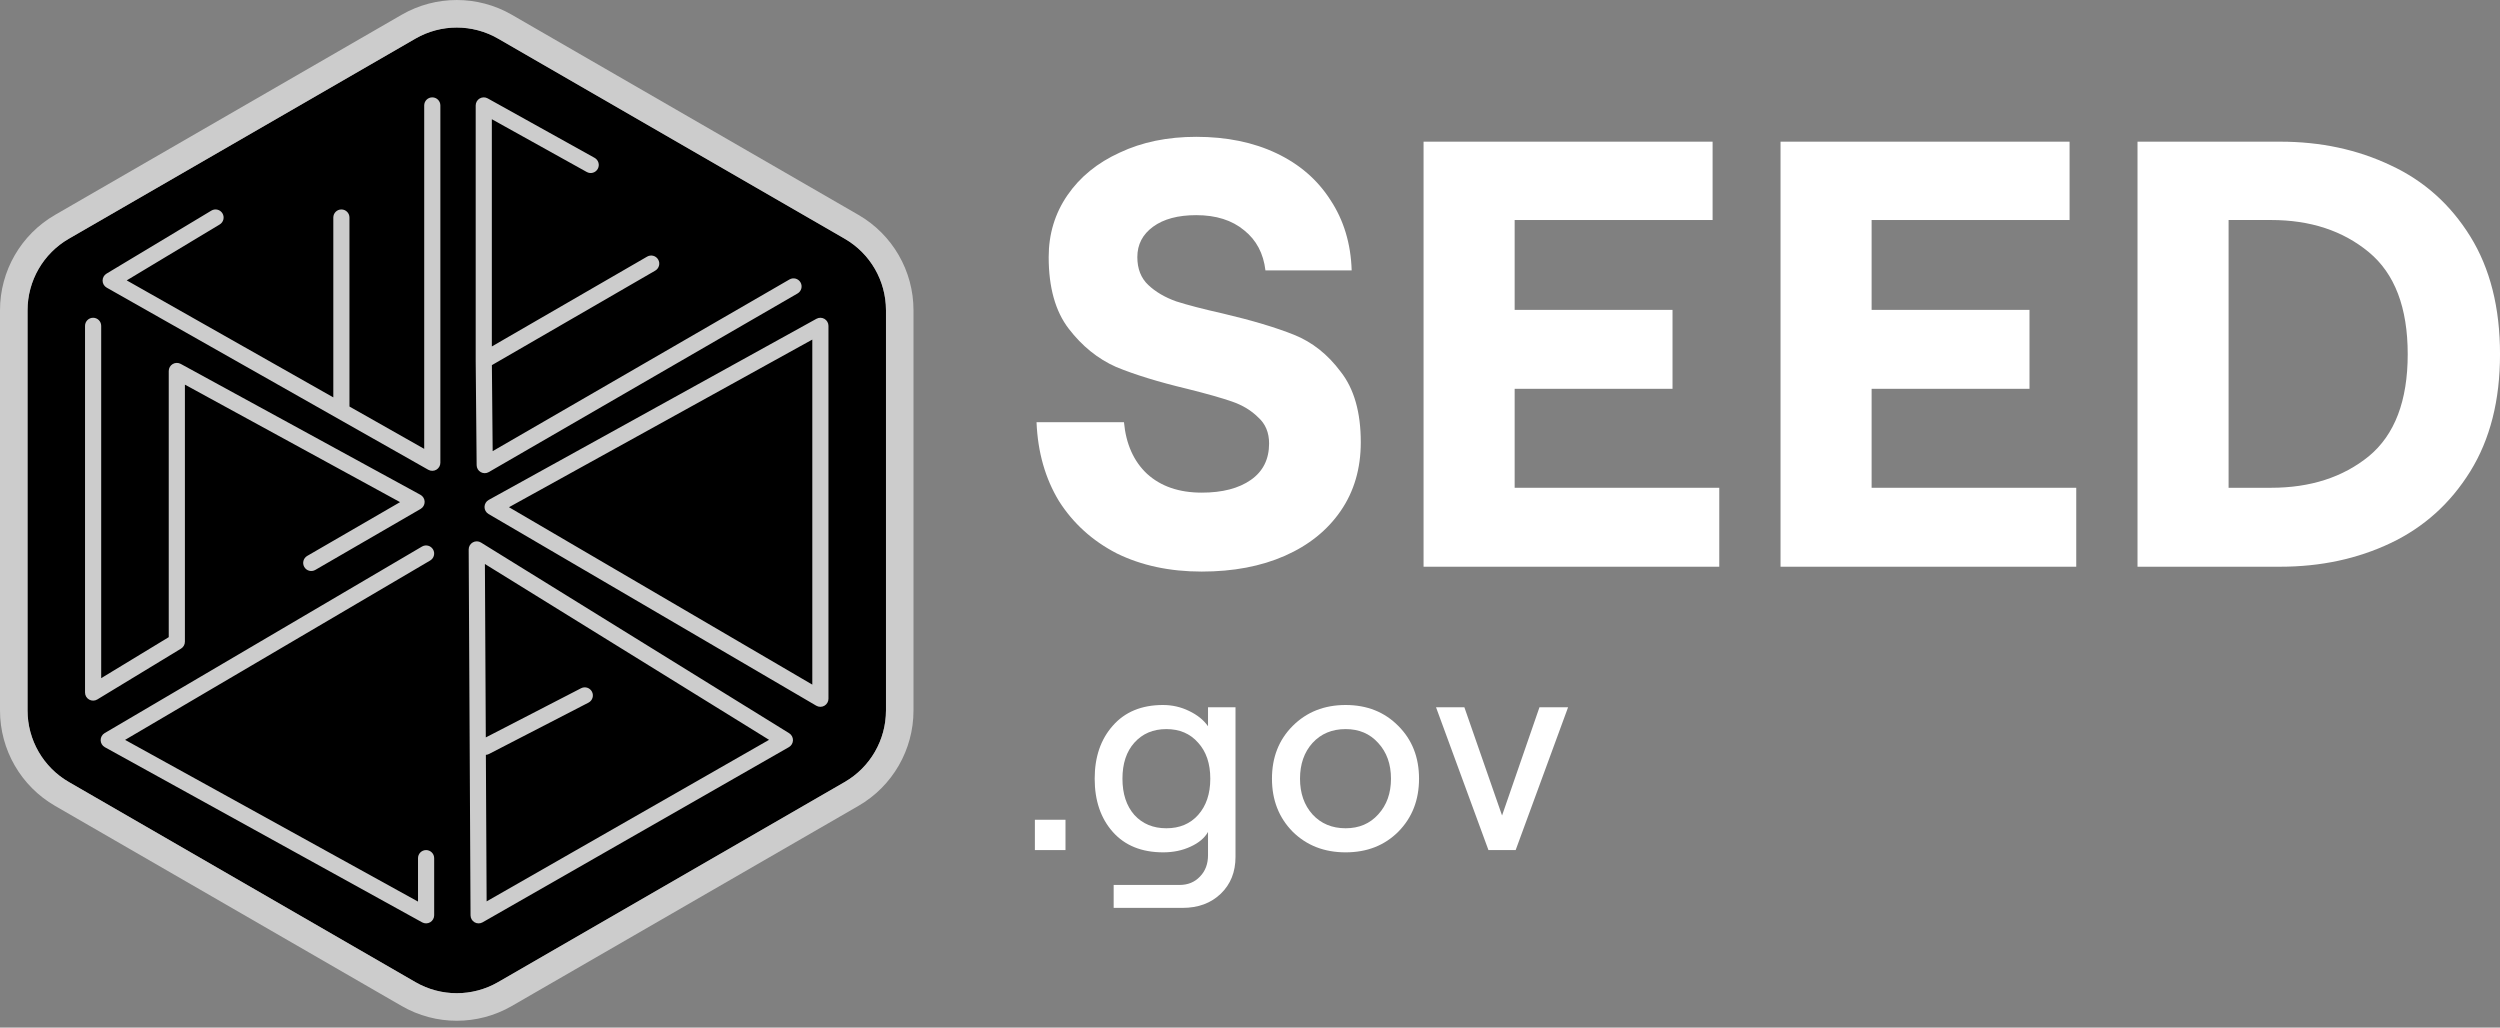 <svg width="163" height="67" viewBox="0 0 163 67" fill="none" xmlns="http://www.w3.org/2000/svg">
<rect x="0" y="0" width="163" height="67" fill="#808080" stroke="none"/>
<path d="M97.047 55.425L93.629 46.114H95.477L97.934 53.171L100.373 46.114H102.239L98.821 55.425H97.047Z" fill="white"/>
<path d="M91.172 54.225C90.273 55.124 89.128 55.573 87.736 55.573C86.344 55.573 85.192 55.124 84.281 54.225C83.382 53.313 82.932 52.162 82.932 50.77C82.932 49.378 83.382 48.233 84.281 47.333C85.192 46.422 86.344 45.966 87.736 45.966C89.128 45.966 90.273 46.422 91.172 47.333C92.071 48.233 92.521 49.378 92.521 50.77C92.521 52.162 92.071 53.313 91.172 54.225ZM87.736 54.003C88.61 54.003 89.319 53.701 89.86 53.098C90.415 52.494 90.692 51.718 90.692 50.77C90.692 49.821 90.415 49.045 89.86 48.442C89.319 47.838 88.61 47.537 87.736 47.537C86.849 47.537 86.128 47.838 85.574 48.442C85.032 49.045 84.761 49.821 84.761 50.77C84.761 51.718 85.032 52.494 85.574 53.098C86.128 53.701 86.849 54.003 87.736 54.003Z" fill="white"/>
<path d="M72.611 59.194V57.698H76.916C77.458 57.698 77.901 57.513 78.246 57.144C78.591 56.786 78.763 56.325 78.763 55.758V54.243C78.541 54.637 78.16 54.958 77.618 55.204C77.088 55.45 76.497 55.573 75.844 55.573C74.44 55.573 73.344 55.13 72.556 54.243C71.767 53.356 71.373 52.199 71.373 50.77C71.373 49.353 71.767 48.202 72.556 47.315C73.344 46.416 74.434 45.966 75.826 45.966C76.429 45.966 76.996 46.096 77.525 46.354C78.067 46.613 78.48 46.945 78.763 47.352V46.114H80.555V55.869C80.555 56.854 80.235 57.655 79.595 58.271C78.954 58.886 78.123 59.194 77.1 59.194H72.611ZM73.96 53.135C74.489 53.714 75.185 54.003 76.047 54.003C76.909 54.003 77.599 53.714 78.117 53.135C78.646 52.543 78.911 51.755 78.911 50.77C78.911 49.785 78.646 49.002 78.117 48.423C77.599 47.832 76.909 47.537 76.047 47.537C75.185 47.537 74.489 47.832 73.96 48.423C73.442 49.002 73.184 49.785 73.184 50.77C73.184 51.755 73.442 52.543 73.96 53.135Z" fill="white"/>
<path d="M67.474 53.448H69.47V55.425H67.474V53.448Z" fill="white"/>
<path d="M139.366 9.237H148.67C151.309 9.237 153.711 9.752 155.875 10.781C158.039 11.784 159.768 13.328 161.061 15.413C162.354 17.498 163.001 20.059 163.001 23.094C163.001 26.103 162.354 28.649 161.061 30.735C159.768 32.82 158.039 34.377 155.875 35.406C153.711 36.435 151.309 36.95 148.67 36.95H139.366V9.237ZM148.076 31.803C150.636 31.803 152.76 31.117 154.45 29.745C156.139 28.346 156.983 26.129 156.983 23.094C156.983 20.059 156.139 17.842 154.45 16.443C152.76 15.044 150.636 14.345 148.076 14.345H145.304V31.803H148.076Z" fill="white"/>
<path d="M116.091 9.237H134.936V14.345H122.029V20.204H132.323V25.35H122.029V31.803H135.371V36.95H116.091V9.237Z" fill="white"/>
<path d="M92.816 9.237H111.661V14.345H98.755V20.204H109.048V25.35H98.755V31.803H112.096V36.95H92.816V9.237Z" fill="white"/>
<path d="M78.35 37.267C76.266 37.267 74.418 36.871 72.808 36.079C71.224 35.261 69.971 34.126 69.047 32.675C68.15 31.197 67.661 29.481 67.582 27.528H73.283C73.415 28.953 73.916 30.075 74.787 30.893C75.685 31.711 76.873 32.12 78.35 32.12C79.697 32.12 80.766 31.843 81.557 31.289C82.349 30.735 82.745 29.943 82.745 28.914C82.745 28.201 82.507 27.634 82.032 27.211C81.584 26.763 81.016 26.419 80.33 26.182C79.644 25.944 78.667 25.667 77.4 25.351C75.526 24.902 73.983 24.427 72.768 23.925C71.581 23.398 70.551 22.566 69.68 21.431C68.809 20.296 68.374 18.739 68.374 16.76C68.374 15.255 68.783 13.909 69.601 12.722C70.419 11.534 71.554 10.61 73.006 9.95C74.457 9.264 76.12 8.921 77.994 8.921C79.974 8.921 81.716 9.277 83.22 9.99C84.724 10.703 85.899 11.719 86.743 13.038C87.615 14.358 88.076 15.889 88.129 17.631H82.507C82.375 16.522 81.914 15.651 81.122 15.018C80.33 14.358 79.287 14.028 77.994 14.028C76.806 14.028 75.87 14.279 75.183 14.78C74.497 15.282 74.154 15.941 74.154 16.76C74.154 17.525 74.392 18.132 74.867 18.581C75.342 19.029 75.949 19.386 76.688 19.65C77.427 19.887 78.443 20.151 79.736 20.442C81.636 20.89 83.18 21.352 84.368 21.827C85.556 22.302 86.572 23.107 87.416 24.242C88.287 25.351 88.723 26.881 88.723 28.834C88.723 30.55 88.287 32.041 87.416 33.308C86.546 34.575 85.332 35.551 83.774 36.238C82.217 36.924 80.409 37.267 78.35 37.267Z" fill="white"/>
<path d="M27.09 2.517C28.756 1.555 30.809 1.555 32.475 2.517L55.075 15.564C56.741 16.526 57.767 18.304 57.767 20.229V46.324C57.767 48.248 56.741 50.026 55.075 50.988L32.475 64.036C30.809 64.998 28.756 64.998 27.09 64.036L4.49 50.988C2.824 50.026 1.797 48.248 1.797 46.324V20.229C1.797 18.304 2.824 16.526 4.49 15.564L27.09 2.517Z" fill="black"/>
<path fill-rule="evenodd" clip-rule="evenodd" d="M33.371 0.962L55.97 14.01C58.192 15.293 59.56 17.663 59.56 20.229V46.324C59.56 48.89 58.192 51.26 55.97 52.543L33.371 65.591C31.149 66.874 28.412 66.874 26.19 65.591L3.59 52.543C1.369 51.26 0 48.89 0 46.324V20.229C0 17.663 1.369 15.293 3.59 14.01L26.19 0.962C28.412 -0.32 31.149 -0.32 33.371 0.962ZM32.473 2.517C30.807 1.555 28.754 1.555 27.087 2.517L4.488 15.565C2.822 16.527 1.795 18.305 1.795 20.229V46.324C1.795 48.248 2.822 50.026 4.488 50.988L27.087 64.036C28.754 64.998 30.807 64.998 32.473 64.036L55.072 50.988C56.739 50.026 57.765 48.248 57.765 46.324V20.229C57.765 18.305 56.739 16.527 55.072 15.565L32.473 2.517Z" fill="#CCCCCC"/>
<path fill-rule="evenodd" clip-rule="evenodd" d="M31.274 6.421C31.435 6.326 31.634 6.323 31.797 6.414L38.769 10.292C39.023 10.434 39.115 10.755 38.974 11.01C38.833 11.265 38.512 11.357 38.258 11.215L32.068 7.773V22.589L42.194 16.731C42.446 16.586 42.769 16.672 42.914 16.925C43.06 17.177 42.973 17.5 42.721 17.646L32.071 23.807L32.122 29.414L51.474 18.22C51.726 18.074 52.048 18.16 52.194 18.413C52.339 18.666 52.253 18.988 52.001 19.134L31.867 30.781C31.705 30.875 31.505 30.875 31.342 30.782C31.18 30.689 31.078 30.517 31.077 30.329L31.015 23.509L31.015 23.504V6.876C31.015 6.689 31.113 6.516 31.274 6.421ZM28.185 6.348C28.476 6.348 28.712 6.584 28.712 6.876V30.17C28.712 30.358 28.612 30.531 28.45 30.626C28.288 30.721 28.088 30.722 27.925 30.63L6.956 18.754C6.793 18.662 6.691 18.489 6.689 18.301C6.686 18.113 6.784 17.938 6.944 17.842L13.782 13.731C14.032 13.581 14.355 13.662 14.505 13.912C14.655 14.162 14.574 14.486 14.324 14.636L8.262 18.281L21.732 25.909V14.184C21.732 13.892 21.968 13.656 22.259 13.656C22.549 13.656 22.785 13.892 22.785 14.184V26.506L27.658 29.265V6.876C27.658 6.584 27.894 6.348 28.185 6.348ZM6.071 20.718C6.362 20.718 6.598 20.955 6.598 21.246V44.216L11.002 41.542V24.189C11.002 24.003 11.1 23.83 11.26 23.735C11.42 23.64 11.618 23.636 11.781 23.725L27.412 32.261C27.58 32.353 27.685 32.528 27.687 32.718C27.689 32.909 27.589 33.087 27.424 33.182L20.558 37.159C20.306 37.305 19.984 37.219 19.838 36.966C19.693 36.714 19.779 36.391 20.031 36.245L26.084 32.739L12.056 25.078V41.839C12.056 42.024 11.96 42.195 11.802 42.291L6.344 45.605C6.182 45.704 5.978 45.707 5.813 45.613C5.647 45.52 5.544 45.344 5.544 45.153V21.246C5.544 20.955 5.78 20.718 6.071 20.718ZM53.757 20.792C53.917 20.887 54.016 21.06 54.016 21.246V45.557C54.016 45.746 53.915 45.92 53.751 46.015C53.588 46.109 53.386 46.108 53.223 46.013L31.852 33.513C31.688 33.417 31.588 33.241 31.59 33.051C31.593 32.861 31.697 32.686 31.863 32.595L53.234 20.784C53.398 20.694 53.596 20.697 53.757 20.792ZM33.185 33.07L52.962 44.637V22.141L33.185 33.07ZM30.827 35.363C30.994 35.269 31.199 35.273 31.362 35.374L51.452 47.805C51.61 47.903 51.705 48.077 51.702 48.264C51.698 48.45 51.597 48.621 51.436 48.713L31.467 60.135C31.304 60.228 31.104 60.228 30.942 60.134C30.78 60.04 30.68 59.867 30.679 59.679L30.558 35.826C30.557 35.634 30.66 35.457 30.827 35.363ZM31.616 36.773L31.674 48.08L37.887 44.873C38.146 44.74 38.464 44.842 38.597 45.101C38.73 45.36 38.629 45.678 38.37 45.812L31.884 49.159C31.819 49.193 31.749 49.212 31.679 49.217L31.728 58.77L50.143 48.237L31.616 36.773ZM28.235 35.824C28.383 36.075 28.298 36.398 28.047 36.546L8.155 48.24L27.254 58.783V55.953C27.254 55.661 27.49 55.425 27.781 55.425C28.072 55.425 28.308 55.661 28.308 55.953V59.677C28.308 59.864 28.209 60.036 28.049 60.131C27.889 60.226 27.69 60.229 27.527 60.139L6.835 48.717C6.669 48.625 6.565 48.452 6.562 48.262C6.56 48.072 6.659 47.895 6.822 47.799L27.514 35.635C27.765 35.488 28.088 35.572 28.235 35.824Z" fill="#CCCCCC"/>
</svg>
